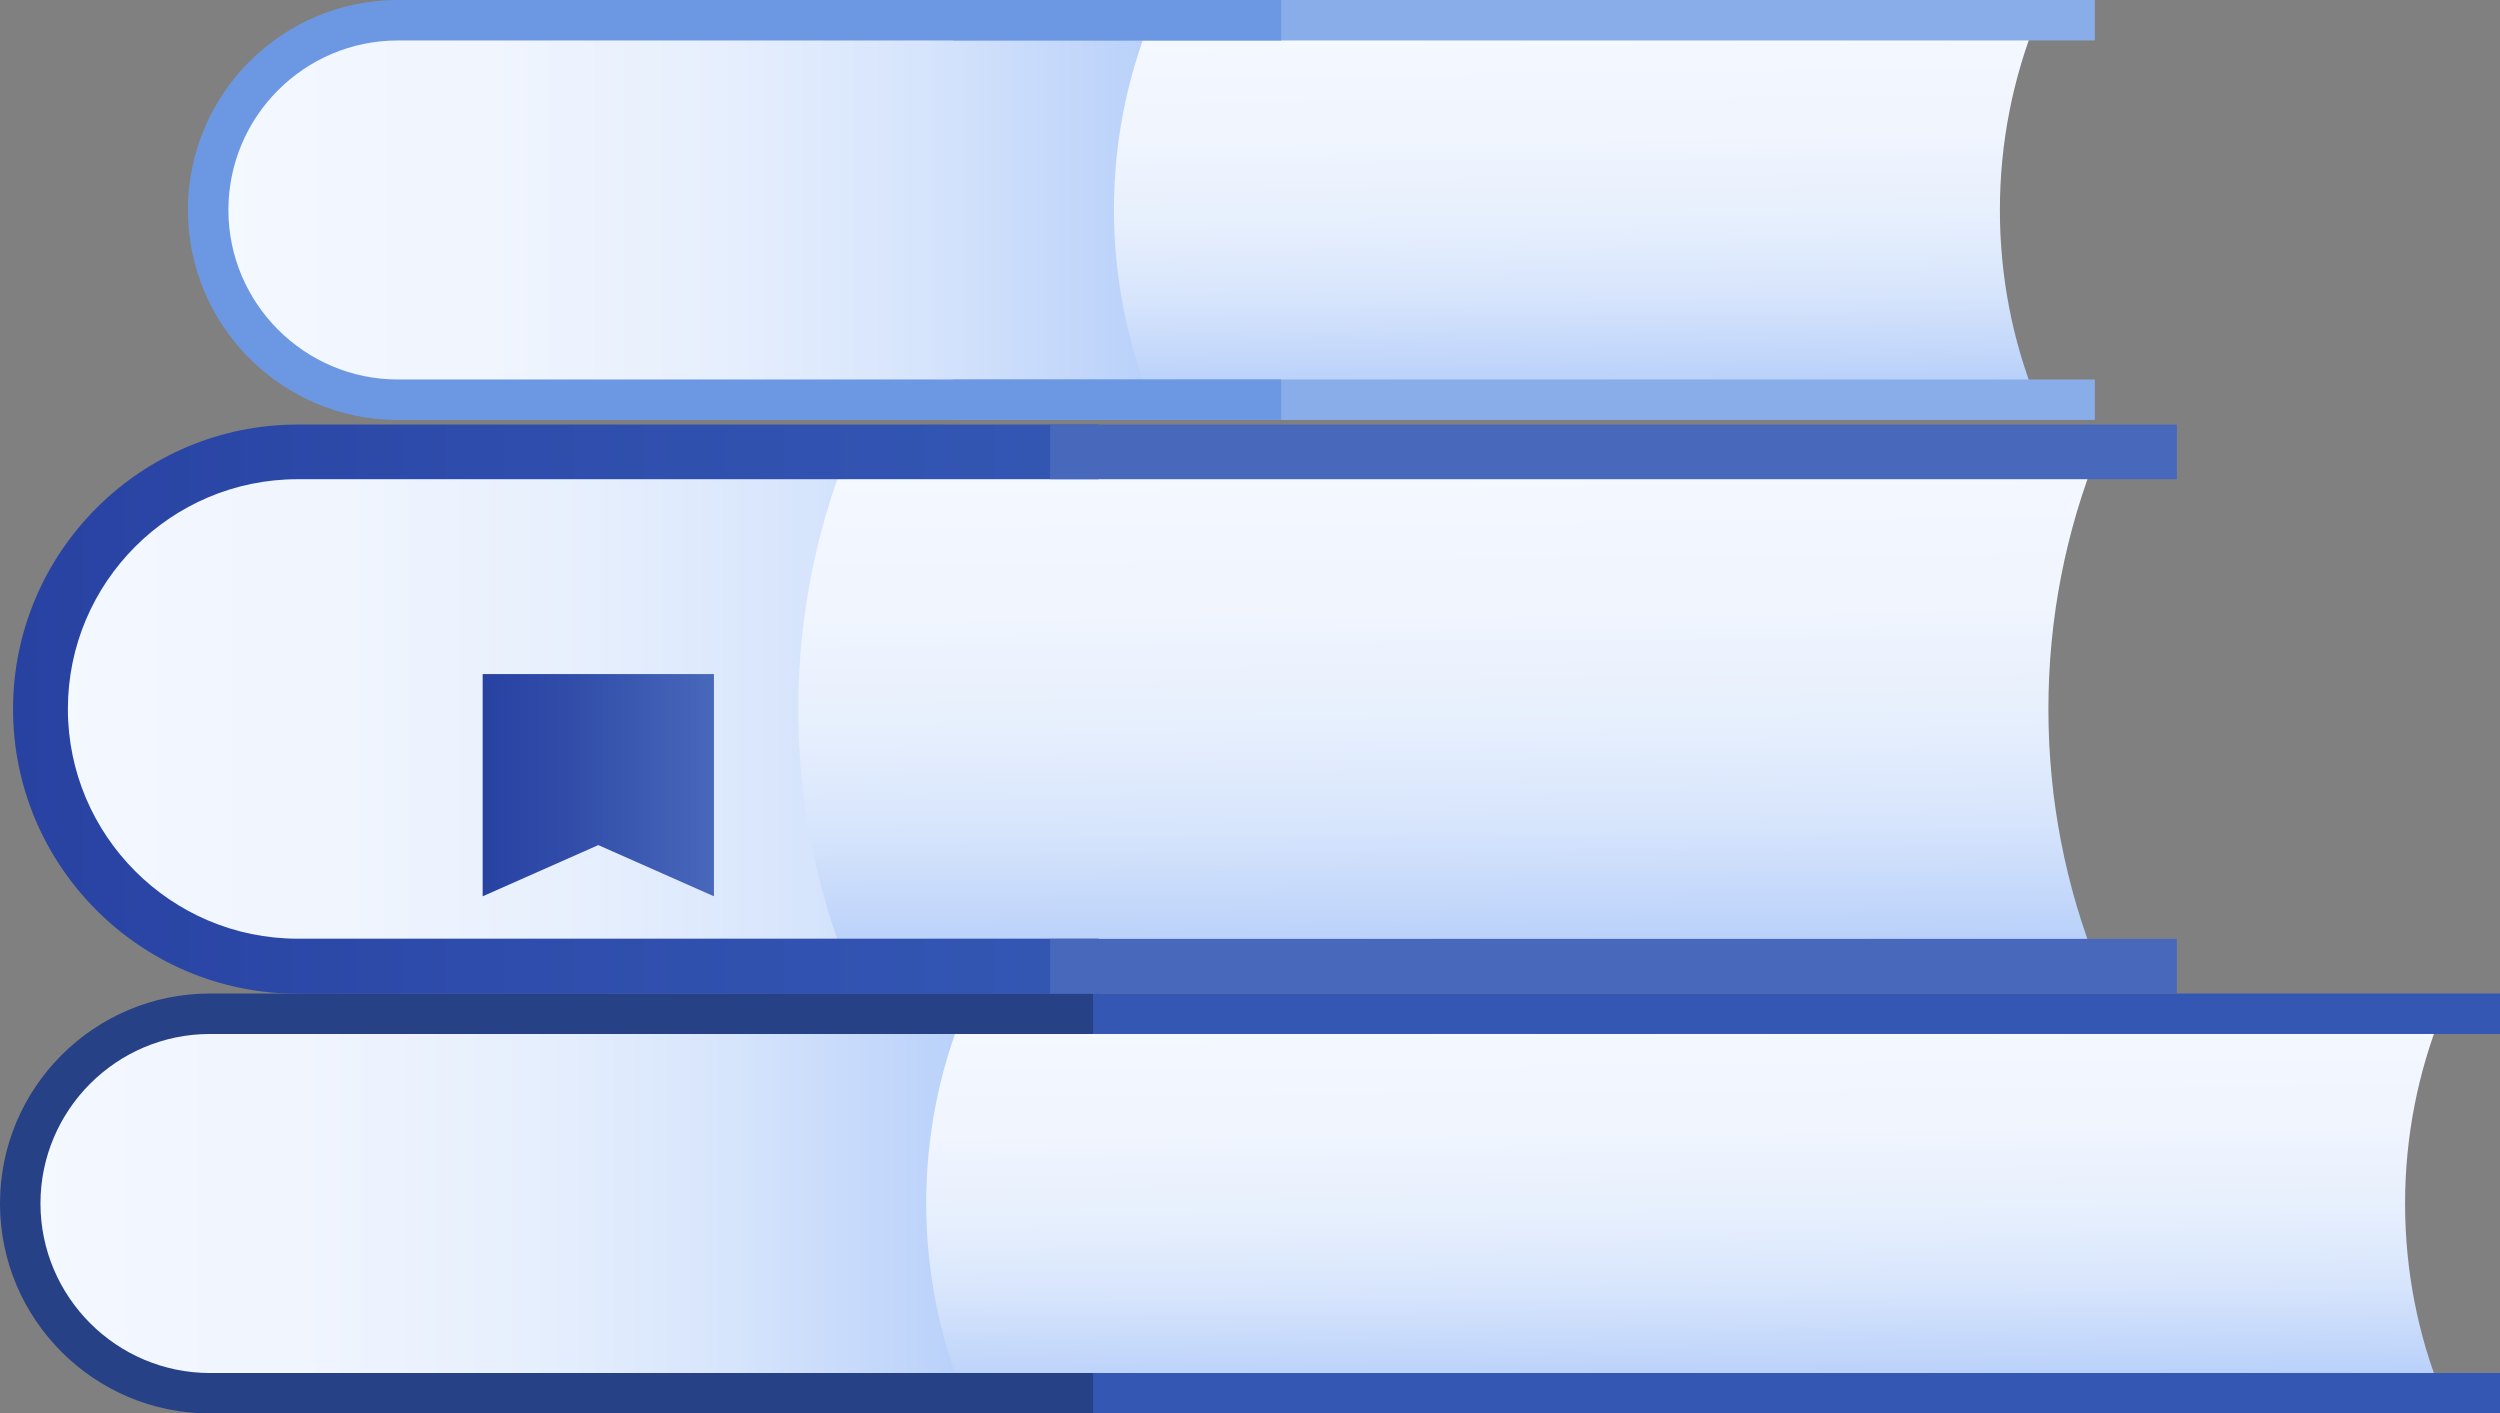 <?xml version="1.0" encoding="UTF-8"?> <svg xmlns="http://www.w3.org/2000/svg" xmlns:xlink="http://www.w3.org/1999/xlink" id="Layer_2" viewBox="0 0 130.37 73.71"><rect x="0" y="0" width="130.37" height="73.71" fill="#808080" stroke="none"/><defs><style>.cls-1{fill:url(#linear-gradient);}.cls-2{fill:#6c98e3;}.cls-3{fill:#89ade9;}.cls-4{fill:#4868bb;}.cls-5{fill:#3457b4;}.cls-6{fill:#274187;}.cls-7{fill:url(#linear-gradient-8);}.cls-8{fill:url(#linear-gradient-3);}.cls-9{fill:url(#linear-gradient-4);}.cls-10{fill:url(#linear-gradient-2);}.cls-11{fill:url(#linear-gradient-6);}.cls-12{fill:url(#linear-gradient-7);}.cls-13{fill:url(#linear-gradient-5);}</style><linearGradient id="linear-gradient" x1="1.05" y1="62.76" x2="52.25" y2="62.76" gradientUnits="userSpaceOnUse"><stop offset="0" stop-color="#f4f8ff"></stop><stop offset=".29" stop-color="#f0f5fe"></stop><stop offset=".52" stop-color="#e6effd"></stop><stop offset=".73" stop-color="#d6e4fc"></stop><stop offset=".92" stop-color="#bed4fa"></stop><stop offset="1" stop-color="#b3cdfa"></stop></linearGradient><linearGradient id="linear-gradient-2" x1="87.77" y1="53.39" x2="87.94" y2="72.69" xlink:href="#linear-gradient"></linearGradient><linearGradient id="linear-gradient-3" x1="2.11" y1="36.98" x2="57.3" y2="36.98" xlink:href="#linear-gradient"></linearGradient><linearGradient id="linear-gradient-4" x1="75.45" y1="24.45" x2="75.69" y2="50.26" xlink:href="#linear-gradient"></linearGradient><linearGradient id="linear-gradient-5" x1=".68" y1="36.98" x2="57.3" y2="36.98" gradientUnits="userSpaceOnUse"><stop offset="0" stop-color="#2842a2"></stop><stop offset=".42" stop-color="#2e4cab"></stop><stop offset="1" stop-color="#3457b4"></stop></linearGradient><linearGradient id="linear-gradient-6" x1="25.17" y1="40.95" x2="37.23" y2="40.95" gradientUnits="userSpaceOnUse"><stop offset="0" stop-color="#2842a2"></stop><stop offset=".39" stop-color="#314da9"></stop><stop offset="1" stop-color="#4868bb"></stop></linearGradient><linearGradient id="linear-gradient-7" x1="10.85" y1="10.95" x2="62.04" y2="10.95" xlink:href="#linear-gradient"></linearGradient><linearGradient id="linear-gradient-8" x1="82.1" y1="1.71" x2="82.28" y2="20.74" xlink:href="#linear-gradient"></linearGradient></defs><g id="Graphics"><g id="Character"><g><path class="cls-1" d="M10.95,52.86c-5.46,0-9.9,4.43-9.9,9.9s4.43,9.9,9.9,9.9H52.25v-19.79H10.95Z"></path><path class="cls-10" d="M50.2,72.66c-1.22-3.06-1.9-6.4-1.9-9.9s.67-6.84,1.9-9.9H127.32c-1.22,3.06-1.9,6.4-1.9,9.9s.67,6.84,1.9,9.9H50.2Z"></path><rect class="cls-5" x="39.91" y="51.81" width="90.46" height="2.11"></rect><rect class="cls-5" x="39.91" y="71.6" width="90.46" height="2.11"></rect><path class="cls-6" d="M57,73.71H10.95c-6.04,0-10.95-4.91-10.95-10.95s4.91-10.95,10.95-10.95H57v2.11H10.95c-4.88,0-8.84,3.97-8.84,8.84s3.97,8.84,8.84,8.84H57v2.11Z"></path></g><path class="cls-8" d="M15.52,23.57c-7.41,0-13.41,6-13.41,13.41s6,13.41,13.41,13.41H57.3V23.57H15.52Z"></path><path class="cls-9" d="M44.2,50.39c-1.66-4.15-2.57-8.67-2.57-13.41s.91-9.27,2.57-13.41H109.39c-1.66,4.15-2.57,8.67-2.57,13.41s.91,9.27,2.57,13.41H44.2Z"></path><path class="cls-13" d="M57.3,51.82H15.52c-8.18,0-14.84-6.66-14.84-14.84s6.66-14.84,14.84-14.84H57.3v2.85H15.52c-6.61,0-11.98,5.38-11.98,11.98s5.38,11.98,11.98,11.98H57.3v2.86Z"></path><rect class="cls-4" x="54.76" y="22.14" width="58.76" height="2.85"></rect><rect class="cls-4" x="54.76" y="48.96" width="58.76" height="2.86"></rect><polygon class="cls-11" points="37.23 46.74 31.2 44.07 25.17 46.74 25.17 35.15 37.23 35.15 37.23 46.74"></polygon><g><path class="cls-12" d="M20.75,1.05c-5.46,0-9.9,4.43-9.9,9.9s4.43,9.9,9.9,9.9H62.04V1.05H20.75Z"></path><path class="cls-7" d="M59.99,20.85c-1.22-3.06-1.9-6.4-1.9-9.9s.67-6.84,1.9-9.9h46.2c-1.22,3.06-1.9,6.4-1.9,9.9s.67,6.84,1.9,9.9H59.99Z"></path><rect class="cls-3" x="49.7" width="59.54" height="2.11"></rect><rect class="cls-3" x="49.7" y="19.79" width="59.54" height="2.11"></rect><path class="cls-2" d="M66.8,21.9H20.75c-6.04,0-10.95-4.91-10.95-10.95S14.71,0,20.75,0h46.06V2.11H20.75c-4.88,0-8.84,3.97-8.84,8.84s3.97,8.84,8.84,8.84h46.06v2.11Z"></path></g></g></g></svg> 